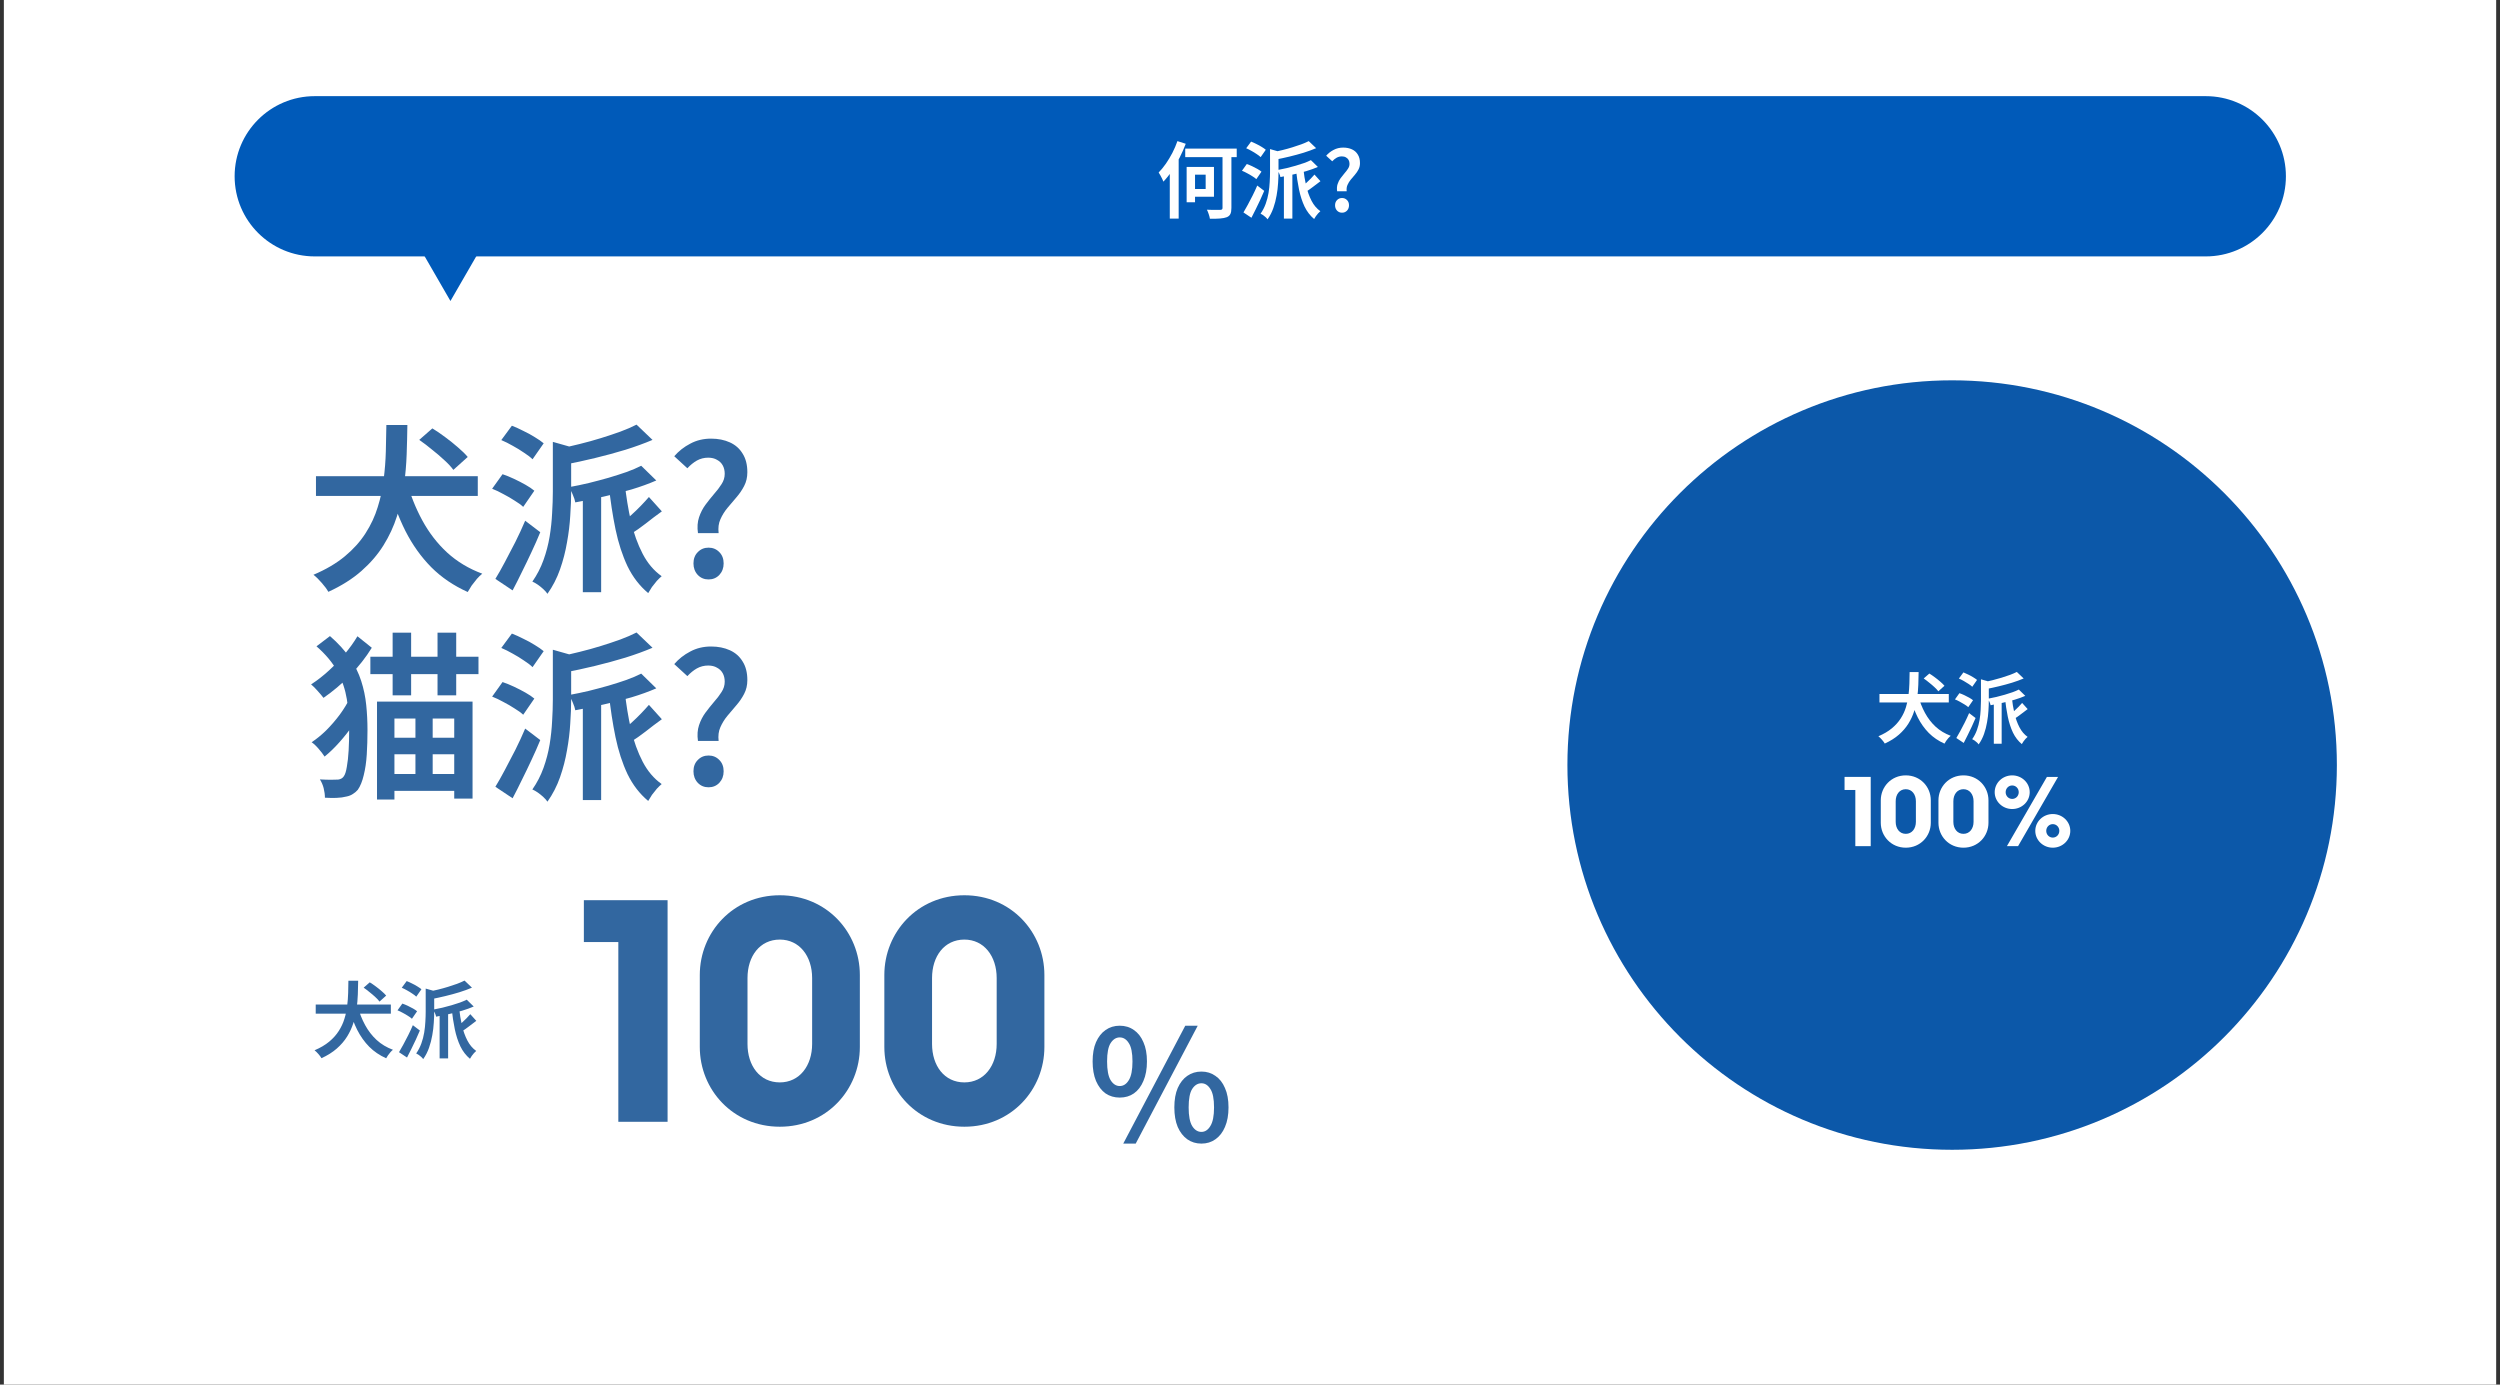 <svg width="390" height="216" viewBox="0 0 390 216" fill="none" xmlns="http://www.w3.org/2000/svg">
<rect x="0" y="0" width="390" height="216" fill="#333333" stroke="none"/>
<path d="M0.602 0H389.402V216H0.602V0Z" fill="white"/>
<path d="M108.882 83.164C108.751 82.249 108.807 81.427 109.05 80.698C109.293 79.97 109.629 79.316 110.058 78.737C110.488 78.158 110.927 77.607 111.375 77.084C111.842 76.561 112.234 76.048 112.552 75.543C112.888 75.039 113.056 74.498 113.056 73.918C113.056 73.414 112.953 72.975 112.748 72.602C112.543 72.228 112.244 71.939 111.852 71.733C111.478 71.509 111.02 71.397 110.479 71.397C109.844 71.397 109.255 71.546 108.714 71.845C108.191 72.144 107.696 72.546 107.229 73.05L105.184 71.173C105.875 70.37 106.706 69.716 107.677 69.212C108.648 68.689 109.732 68.427 110.927 68.427C112.029 68.427 113.01 68.623 113.869 69.016C114.728 69.408 115.391 69.996 115.858 70.781C116.343 71.546 116.586 72.508 116.586 73.666C116.586 74.469 116.418 75.189 116.082 75.824C115.764 76.44 115.363 77.028 114.877 77.589C114.41 78.13 113.943 78.681 113.476 79.242C113.028 79.783 112.664 80.372 112.384 81.007C112.104 81.623 112.01 82.342 112.104 83.164H108.882ZM110.535 90.392C109.862 90.392 109.302 90.159 108.854 89.692C108.405 89.206 108.181 88.608 108.181 87.899C108.181 87.17 108.405 86.582 108.854 86.134C109.302 85.667 109.862 85.433 110.535 85.433C111.207 85.433 111.767 85.667 112.216 86.134C112.664 86.582 112.888 87.17 112.888 87.899C112.888 88.608 112.664 89.206 112.216 89.692C111.767 90.159 111.207 90.392 110.535 90.392Z" fill="#3267A0"/>
<path d="M90.922 76.216H93.779V92.382H90.922V76.216ZM86.243 68.932L89.801 69.94C89.764 70.183 89.53 70.333 89.101 70.389V76.72C89.101 77.822 89.054 79.055 88.961 80.418C88.886 81.763 88.718 83.155 88.456 84.593C88.213 86.031 87.849 87.441 87.364 88.823C86.878 90.206 86.224 91.476 85.403 92.634C85.253 92.41 85.038 92.167 84.758 91.905C84.497 91.662 84.207 91.429 83.89 91.205C83.591 90.999 83.311 90.841 83.049 90.729C83.778 89.683 84.357 88.562 84.786 87.367C85.216 86.171 85.533 84.957 85.739 83.725C85.944 82.473 86.075 81.25 86.131 80.054C86.206 78.84 86.243 77.72 86.243 76.692V68.932ZM100.027 72.658L102.38 74.955C101.222 75.46 99.934 75.927 98.514 76.356C97.095 76.767 95.638 77.141 94.144 77.477C92.649 77.813 91.183 78.112 89.745 78.373C89.689 78.037 89.558 77.635 89.353 77.169C89.166 76.702 88.979 76.309 88.793 75.992C89.82 75.805 90.847 75.59 91.874 75.347C92.92 75.086 93.938 74.815 94.928 74.535C95.937 74.236 96.871 73.937 97.73 73.638C98.608 73.321 99.373 72.994 100.027 72.658ZM99.299 66.242L101.792 68.624C100.522 69.165 99.112 69.679 97.562 70.165C96.03 70.631 94.452 71.061 92.827 71.453C91.202 71.846 89.614 72.191 88.064 72.49C87.989 72.135 87.849 71.715 87.644 71.229C87.438 70.743 87.252 70.342 87.084 70.024C88.186 69.8 89.297 69.548 90.418 69.268C91.557 68.988 92.668 68.68 93.751 68.343C94.835 68.007 95.843 67.671 96.777 67.335C97.73 66.98 98.57 66.616 99.299 66.242ZM97.45 75.32C97.674 77.43 98.001 79.438 98.43 81.343C98.878 83.23 99.485 84.91 100.251 86.386C101.017 87.862 102.007 89.029 103.221 89.888C102.997 90.075 102.745 90.318 102.465 90.617C102.203 90.934 101.951 91.251 101.708 91.569C101.484 91.905 101.288 92.223 101.12 92.522C99.794 91.42 98.72 90.028 97.898 88.347C97.095 86.647 96.469 84.724 96.021 82.576C95.573 80.409 95.218 78.075 94.956 75.572L97.45 75.32ZM101.232 77.533L103.249 79.774C102.39 80.391 101.549 81.025 100.728 81.679C99.906 82.314 99.149 82.847 98.458 83.276L97.057 81.567C97.487 81.231 97.954 80.829 98.458 80.362C98.981 79.895 99.485 79.41 99.971 78.906C100.457 78.401 100.877 77.944 101.232 77.533ZM78.202 68.652L79.855 66.41C80.434 66.634 81.032 66.905 81.648 67.223C82.283 67.522 82.881 67.849 83.441 68.203C84.002 68.54 84.459 68.857 84.814 69.156L83.077 71.649C82.741 71.313 82.293 70.968 81.732 70.613C81.191 70.239 80.612 69.884 79.995 69.548C79.379 69.193 78.781 68.894 78.202 68.652ZM76.773 76.244L78.398 73.975C78.959 74.162 79.556 74.404 80.191 74.703C80.826 75.002 81.424 75.31 81.984 75.628C82.545 75.945 83.002 76.253 83.357 76.552L81.62 79.074C81.284 78.756 80.836 78.429 80.275 78.093C79.734 77.738 79.155 77.402 78.538 77.085C77.941 76.748 77.352 76.468 76.773 76.244ZM77.278 90.308C77.726 89.58 78.212 88.721 78.735 87.731C79.276 86.722 79.827 85.667 80.388 84.565C80.948 83.444 81.462 82.333 81.928 81.231L84.282 83.024C83.871 84.033 83.413 85.069 82.909 86.134C82.423 87.18 81.928 88.207 81.424 89.216C80.939 90.224 80.453 91.186 79.967 92.101L77.278 90.308Z" fill="#3267A0"/>
<path d="M63.411 74.955C64.009 77.178 64.831 79.251 65.876 81.175C66.922 83.098 68.211 84.77 69.743 86.189C71.293 87.609 73.123 88.711 75.234 89.496C74.972 89.701 74.692 89.972 74.393 90.308C74.113 90.644 73.842 90.99 73.581 91.345C73.338 91.718 73.133 92.054 72.965 92.353C70.761 91.363 68.865 90.075 67.277 88.487C65.69 86.881 64.345 84.994 63.243 82.828C62.16 80.661 61.263 78.261 60.553 75.627L63.411 74.955ZM49.291 74.282H74.534V77.364H49.291V74.282ZM60.273 66.298H63.551C63.532 67.755 63.495 69.286 63.439 70.893C63.383 72.48 63.243 74.086 63.019 75.711C62.795 77.336 62.43 78.943 61.926 80.53C61.422 82.118 60.721 83.631 59.825 85.069C58.928 86.507 57.78 87.843 56.379 89.075C54.978 90.308 53.26 91.391 51.224 92.325C50.981 91.896 50.636 91.429 50.187 90.924C49.758 90.42 49.328 90 48.898 89.664C50.841 88.842 52.475 87.88 53.801 86.778C55.127 85.676 56.201 84.481 57.023 83.192C57.864 81.884 58.499 80.521 58.928 79.101C59.377 77.682 59.685 76.234 59.853 74.759C60.04 73.283 60.152 71.836 60.189 70.416C60.226 68.978 60.254 67.605 60.273 66.298ZM65.4 68.623L67.445 66.83C68.099 67.222 68.771 67.68 69.463 68.203C70.172 68.726 70.835 69.258 71.452 69.8C72.068 70.323 72.572 70.818 72.965 71.285L70.723 73.302C70.387 72.835 69.92 72.331 69.322 71.789C68.725 71.229 68.08 70.678 67.389 70.136C66.717 69.576 66.054 69.072 65.4 68.623Z" fill="#3267A0"/>
<path d="M108.882 115.59C108.751 114.675 108.807 113.853 109.05 113.125C109.293 112.396 109.629 111.743 110.058 111.164C110.488 110.585 110.927 110.034 111.375 109.511C111.842 108.988 112.234 108.474 112.552 107.97C112.888 107.465 113.056 106.924 113.056 106.345C113.056 105.84 112.953 105.402 112.748 105.028C112.543 104.654 112.244 104.365 111.852 104.159C111.478 103.935 111.02 103.823 110.479 103.823C109.844 103.823 109.255 103.973 108.714 104.272C108.191 104.57 107.696 104.972 107.229 105.476L105.184 103.599C105.875 102.796 106.706 102.142 107.677 101.638C108.648 101.115 109.732 100.854 110.927 100.854C112.029 100.854 113.01 101.05 113.869 101.442C114.728 101.834 115.391 102.422 115.858 103.207C116.343 103.973 116.586 104.935 116.586 106.093C116.586 106.896 116.418 107.615 116.082 108.25C115.764 108.866 115.363 109.455 114.877 110.015C114.41 110.557 113.943 111.108 113.476 111.668C113.028 112.21 112.664 112.798 112.384 113.433C112.104 114.049 112.01 114.768 112.104 115.59H108.882ZM110.535 122.818C109.862 122.818 109.302 122.585 108.854 122.118C108.405 121.632 108.181 121.035 108.181 120.325C108.181 119.597 108.405 119.008 108.854 118.56C109.302 118.093 109.862 117.86 110.535 117.86C111.207 117.86 111.767 118.093 112.216 118.56C112.664 119.008 112.888 119.597 112.888 120.325C112.888 121.035 112.664 121.632 112.216 122.118C111.767 122.585 111.207 122.818 110.535 122.818Z" fill="#3267A0"/>
<path d="M90.922 108.642H93.779V124.808H90.922V108.642ZM86.243 101.358L89.801 102.367C89.764 102.609 89.53 102.759 89.101 102.815V109.147C89.101 110.249 89.054 111.481 88.961 112.845C88.886 114.19 88.718 115.581 88.456 117.019C88.213 118.457 87.849 119.868 87.364 121.25C86.878 122.632 86.224 123.902 85.403 125.06C85.253 124.836 85.038 124.593 84.758 124.332C84.497 124.089 84.207 123.855 83.89 123.631C83.591 123.426 83.311 123.267 83.049 123.155C83.778 122.109 84.357 120.988 84.786 119.793C85.216 118.598 85.533 117.383 85.739 116.151C85.944 114.899 86.075 113.676 86.131 112.481C86.206 111.267 86.243 110.146 86.243 109.119V101.358ZM100.027 105.084L102.38 107.382C101.222 107.886 99.934 108.353 98.514 108.782C97.095 109.193 95.638 109.567 94.144 109.903C92.649 110.239 91.183 110.538 89.745 110.8C89.689 110.463 89.558 110.062 89.353 109.595C89.166 109.128 88.979 108.736 88.793 108.418C89.82 108.231 90.847 108.017 91.874 107.774C92.92 107.512 93.938 107.241 94.928 106.961C95.937 106.662 96.871 106.364 97.73 106.065C98.608 105.747 99.373 105.42 100.027 105.084ZM99.299 98.668L101.792 101.05C100.522 101.592 99.112 102.105 97.562 102.591C96.03 103.058 94.452 103.487 92.827 103.88C91.202 104.272 89.614 104.617 88.064 104.916C87.989 104.561 87.849 104.141 87.644 103.655C87.438 103.17 87.252 102.768 87.084 102.451C88.186 102.227 89.297 101.974 90.418 101.694C91.557 101.414 92.668 101.106 93.751 100.77C94.835 100.433 95.843 100.097 96.777 99.761C97.73 99.406 98.57 99.042 99.299 98.668ZM97.45 107.746C97.674 109.856 98.001 111.864 98.43 113.769C98.878 115.656 99.485 117.337 100.251 118.812C101.017 120.288 102.007 121.455 103.221 122.314C102.997 122.501 102.745 122.744 102.465 123.043C102.203 123.36 101.951 123.678 101.708 123.995C101.484 124.332 101.288 124.649 101.12 124.948C99.794 123.846 98.72 122.454 97.898 120.773C97.095 119.074 96.469 117.15 96.021 115.002C95.573 112.835 95.218 110.501 94.956 107.998L97.45 107.746ZM101.232 109.959L103.249 112.2C102.39 112.817 101.549 113.452 100.728 114.106C99.906 114.741 99.149 115.273 98.458 115.702L97.057 113.993C97.487 113.657 97.954 113.256 98.458 112.789C98.981 112.322 99.485 111.836 99.971 111.332C100.457 110.828 100.877 110.37 101.232 109.959ZM78.202 101.078L79.855 98.837C80.434 99.061 81.032 99.332 81.648 99.649C82.283 99.948 82.881 100.275 83.441 100.63C84.002 100.966 84.459 101.283 84.814 101.582L83.077 104.076C82.741 103.739 82.293 103.394 81.732 103.039C81.191 102.665 80.612 102.311 79.995 101.974C79.379 101.62 78.781 101.321 78.202 101.078ZM76.773 108.67L78.398 106.401C78.959 106.588 79.556 106.831 80.191 107.129C80.826 107.428 81.424 107.736 81.984 108.054C82.545 108.371 83.002 108.68 83.357 108.979L81.62 111.5C81.284 111.182 80.836 110.856 80.275 110.519C79.734 110.165 79.155 109.828 78.538 109.511C77.941 109.175 77.352 108.894 76.773 108.67ZM77.278 122.735C77.726 122.006 78.212 121.147 78.735 120.157C79.276 119.148 79.827 118.093 80.388 116.991C80.948 115.871 81.462 114.759 81.928 113.657L84.282 115.45C83.871 116.459 83.413 117.496 82.909 118.56C82.423 119.606 81.928 120.633 81.424 121.642C80.939 122.651 80.453 123.612 79.967 124.528L77.278 122.735Z" fill="#3267A0"/>
<path d="M57.777 102.45H74.643V105.168H57.777V102.45ZM61.251 98.696H64.136V108.474H61.251V98.696ZM68.255 98.696H71.168V108.474H68.255V98.696ZM58.813 109.455H73.718V124.583H70.86V112.088H61.531V124.724H58.813V109.455ZM60.354 115.086H72.065V117.663H60.354V115.086ZM60.41 120.745H72.149V123.379H60.41V120.745ZM64.809 110.715H67.498V122.65H64.809V110.715ZM49.372 100.826L51.473 99.229C52.762 100.349 53.798 101.489 54.583 102.647C55.367 103.805 55.956 105 56.348 106.233C56.74 107.447 57.002 108.698 57.132 109.987C57.263 111.257 57.328 112.564 57.328 113.909C57.328 115.217 57.291 116.477 57.216 117.691C57.142 118.887 56.983 119.97 56.74 120.941C56.516 121.894 56.208 122.65 55.816 123.211C55.591 123.472 55.339 123.687 55.059 123.855C54.779 124.042 54.461 124.173 54.106 124.247C53.602 124.378 53.061 124.453 52.482 124.471C51.921 124.49 51.324 124.481 50.688 124.443C50.688 123.976 50.623 123.482 50.492 122.959C50.362 122.454 50.166 121.997 49.904 121.586C50.558 121.623 51.127 121.642 51.613 121.642C52.099 121.642 52.482 121.632 52.762 121.614C53.154 121.558 53.444 121.39 53.63 121.109C53.836 120.829 53.995 120.334 54.106 119.625C54.237 118.915 54.331 118.065 54.387 117.075C54.443 116.066 54.471 114.993 54.471 113.853C54.471 112.154 54.349 110.557 54.106 109.062C53.864 107.568 53.378 106.139 52.65 104.776C51.921 103.412 50.829 102.096 49.372 100.826ZM54.611 108.838L56.824 110.155C56.376 111.089 55.806 112.051 55.115 113.041C54.443 114.012 53.714 114.936 52.93 115.814C52.164 116.674 51.398 117.411 50.633 118.028C50.408 117.673 50.109 117.281 49.736 116.851C49.362 116.403 48.989 116.048 48.615 115.786C49.362 115.301 50.119 114.684 50.885 113.937C51.65 113.171 52.36 112.35 53.014 111.472C53.668 110.575 54.2 109.697 54.611 108.838ZM55.76 99.257L58.001 101.05C57.067 102.563 55.937 104.001 54.611 105.364C53.285 106.709 51.903 107.876 50.464 108.866C50.24 108.567 49.941 108.213 49.568 107.802C49.194 107.372 48.849 107.027 48.531 106.765C49.484 106.149 50.408 105.43 51.305 104.608C52.201 103.786 53.033 102.917 53.798 102.002C54.564 101.087 55.218 100.172 55.76 99.257Z" fill="#3267A0"/>
<path d="M304.534 59.33C337.681 59.33 364.552 86.201 364.552 119.348C364.552 152.496 337.681 179.367 304.534 179.367C271.387 179.367 244.516 152.496 244.516 119.348C244.516 86.201 271.387 59.33 304.534 59.33Z" fill="#0C58A9"/>
<path d="M311.035 109.094H312.259V116.02H311.035V109.094ZM309.03 105.973L310.554 106.405C310.538 106.509 310.438 106.573 310.254 106.597V109.31C310.254 109.782 310.234 110.31 310.194 110.895C310.162 111.471 310.09 112.067 309.978 112.683C309.874 113.299 309.718 113.904 309.51 114.496C309.302 115.088 309.022 115.632 308.67 116.128C308.606 116.032 308.514 115.928 308.394 115.816C308.282 115.712 308.158 115.612 308.022 115.516C307.894 115.428 307.774 115.36 307.661 115.312C307.974 114.864 308.222 114.384 308.406 113.872C308.59 113.359 308.726 112.839 308.814 112.311C308.902 111.775 308.958 111.251 308.982 110.739C309.014 110.218 309.03 109.738 309.03 109.298V105.973ZM314.936 107.57L315.944 108.554C315.448 108.77 314.896 108.97 314.288 109.154C313.679 109.33 313.055 109.49 312.415 109.634C311.775 109.778 311.147 109.906 310.53 110.018C310.506 109.874 310.45 109.702 310.362 109.502C310.282 109.302 310.202 109.134 310.122 108.998C310.562 108.918 311.003 108.826 311.443 108.722C311.891 108.61 312.327 108.494 312.751 108.374C313.183 108.246 313.583 108.118 313.951 107.99C314.328 107.854 314.656 107.714 314.936 107.57ZM314.624 104.821L315.692 105.841C315.148 106.073 314.544 106.293 313.879 106.501C313.223 106.701 312.547 106.885 311.851 107.053C311.155 107.222 310.474 107.37 309.81 107.498C309.778 107.346 309.718 107.166 309.63 106.957C309.542 106.749 309.462 106.577 309.39 106.441C309.862 106.345 310.338 106.237 310.818 106.117C311.307 105.997 311.783 105.865 312.247 105.721C312.711 105.577 313.143 105.433 313.543 105.289C313.951 105.137 314.312 104.981 314.624 104.821ZM313.831 108.71C313.927 109.614 314.067 110.475 314.251 111.291C314.444 112.099 314.704 112.819 315.032 113.451C315.36 114.084 315.784 114.584 316.304 114.952C316.208 115.032 316.1 115.136 315.98 115.264C315.868 115.4 315.76 115.536 315.656 115.672C315.56 115.816 315.476 115.952 315.404 116.08C314.836 115.608 314.376 115.012 314.023 114.292C313.679 113.563 313.411 112.739 313.219 111.819C313.027 110.891 312.875 109.89 312.763 108.818L313.831 108.71ZM315.452 109.658L316.316 110.619C315.948 110.883 315.588 111.155 315.236 111.435C314.884 111.707 314.56 111.935 314.263 112.119L313.663 111.387C313.847 111.243 314.047 111.071 314.263 110.871C314.488 110.671 314.704 110.463 314.912 110.246C315.12 110.03 315.3 109.834 315.452 109.658ZM305.585 105.853L306.293 104.893C306.541 104.989 306.797 105.105 307.061 105.241C307.333 105.369 307.589 105.509 307.83 105.661C308.07 105.805 308.266 105.941 308.418 106.069L307.673 107.138C307.529 106.993 307.337 106.845 307.097 106.693C306.865 106.533 306.617 106.381 306.353 106.237C306.089 106.085 305.833 105.957 305.585 105.853ZM304.973 109.106L305.669 108.134C305.909 108.214 306.165 108.318 306.437 108.446C306.709 108.574 306.965 108.706 307.205 108.842C307.445 108.978 307.641 109.11 307.794 109.238L307.049 110.318C306.905 110.182 306.713 110.042 306.473 109.898C306.241 109.746 305.993 109.602 305.729 109.466C305.473 109.322 305.221 109.202 304.973 109.106ZM305.189 115.132C305.381 114.82 305.589 114.452 305.813 114.028C306.045 113.595 306.281 113.143 306.521 112.671C306.761 112.191 306.981 111.715 307.181 111.243L308.19 112.011C308.014 112.443 307.818 112.887 307.601 113.343C307.393 113.792 307.181 114.232 306.965 114.664C306.757 115.096 306.549 115.508 306.341 115.9L305.189 115.132Z" fill="white"/>
<path d="M299.245 108.554C299.501 109.506 299.853 110.394 300.302 111.219C300.75 112.043 301.302 112.759 301.958 113.367C302.622 113.976 303.407 114.448 304.311 114.784C304.199 114.872 304.079 114.988 303.951 115.132C303.831 115.276 303.715 115.424 303.603 115.576C303.499 115.736 303.411 115.88 303.338 116.008C302.394 115.584 301.582 115.032 300.902 114.352C300.222 113.663 299.645 112.855 299.173 111.927C298.709 110.999 298.325 109.97 298.021 108.842L299.245 108.554ZM293.195 108.266H304.011V109.586H293.195V108.266ZM297.901 104.845H299.305C299.297 105.469 299.281 106.125 299.257 106.813C299.233 107.494 299.173 108.182 299.077 108.878C298.981 109.574 298.825 110.262 298.609 110.943C298.393 111.623 298.093 112.271 297.709 112.887C297.325 113.503 296.833 114.076 296.232 114.604C295.632 115.132 294.896 115.596 294.024 115.996C293.92 115.812 293.772 115.612 293.58 115.396C293.395 115.18 293.211 115 293.027 114.856C293.86 114.504 294.56 114.092 295.128 113.619C295.696 113.147 296.156 112.635 296.508 112.083C296.869 111.523 297.141 110.939 297.325 110.33C297.517 109.722 297.649 109.102 297.721 108.47C297.801 107.838 297.849 107.217 297.865 106.609C297.881 105.993 297.893 105.405 297.901 104.845ZM300.097 105.841L300.974 105.073C301.254 105.241 301.542 105.437 301.838 105.661C302.142 105.885 302.426 106.113 302.69 106.345C302.954 106.569 303.17 106.781 303.338 106.981L302.378 107.846C302.234 107.646 302.034 107.43 301.778 107.197C301.522 106.957 301.246 106.721 300.95 106.489C300.662 106.249 300.378 106.033 300.097 105.841Z" fill="white"/>
<path d="M313.903 126.208C312.402 126.208 311.172 125.038 311.172 123.582C311.172 122.127 312.402 120.957 313.903 120.957C315.403 120.957 316.634 122.127 316.634 123.582C316.634 125.038 315.403 126.208 313.903 126.208ZM314.818 132H313.077L319.319 121.197H321.06L314.818 132ZM313.903 122.532C313.333 122.532 312.882 122.997 312.882 123.582C312.882 124.168 313.333 124.633 313.903 124.633C314.473 124.633 314.923 124.168 314.923 123.582C314.923 122.997 314.473 122.532 313.903 122.532ZM320.235 126.988C321.735 126.988 322.965 128.159 322.965 129.614C322.965 131.07 321.735 132.24 320.235 132.24C318.734 132.24 317.504 131.07 317.504 129.614C317.504 128.159 318.734 126.988 320.235 126.988ZM320.235 130.665C320.805 130.665 321.255 130.199 321.255 129.614C321.255 129.029 320.805 128.564 320.235 128.564C319.664 128.564 319.214 129.029 319.214 129.614C319.214 130.199 319.664 130.665 320.235 130.665Z" fill="white"/>
<path d="M310.201 124.843V128.354C310.201 130.439 308.58 132.24 306.3 132.24C304.019 132.24 302.398 130.439 302.398 128.354V124.843C302.398 122.757 304.019 120.957 306.3 120.957C308.58 120.957 310.201 122.757 310.201 124.843ZM307.875 128.204V124.993C307.875 123.927 307.26 123.117 306.3 123.117C305.324 123.117 304.724 123.927 304.724 124.993V128.204C304.724 129.269 305.324 130.079 306.3 130.079C307.26 130.079 307.875 129.269 307.875 128.204Z" fill="white"/>
<path d="M301.205 124.843V128.354C301.205 130.439 299.584 132.24 297.304 132.24C295.023 132.24 293.402 130.439 293.402 128.354V124.843C293.402 122.757 295.023 120.957 297.304 120.957C299.584 120.957 301.205 122.757 301.205 124.843ZM298.879 128.204V124.993C298.879 123.927 298.264 123.117 297.304 123.117C296.328 123.117 295.728 123.927 295.728 124.993V128.204C295.728 129.269 296.328 130.079 297.304 130.079C298.264 130.079 298.879 129.269 298.879 128.204Z" fill="white"/>
<path d="M287.75 121.196H291.831V132H289.431V123.237H287.75V121.196Z" fill="white"/>
<path d="M36.602 27.5C36.602 20.596 42.198 15 49.102 15H344.102C351.005 15 356.602 20.596 356.602 27.5V27.5C356.602 34.404 351.005 40 344.102 40H49.102C42.198 40 36.602 34.404 36.602 27.5V27.5Z" fill="#005AB9"/>
<path d="M208.593 29.839C208.533 29.416 208.558 29.035 208.671 28.699C208.783 28.362 208.939 28.059 209.137 27.792C209.336 27.524 209.539 27.269 209.746 27.027C209.962 26.785 210.143 26.548 210.29 26.315C210.446 26.082 210.523 25.831 210.523 25.563C210.523 25.33 210.476 25.127 210.381 24.954C210.286 24.782 210.148 24.648 209.966 24.553C209.794 24.449 209.582 24.397 209.331 24.397C209.038 24.397 208.766 24.466 208.515 24.605C208.273 24.743 208.045 24.928 207.829 25.162L206.883 24.294C207.202 23.922 207.587 23.62 208.036 23.387C208.485 23.145 208.986 23.024 209.539 23.024C210.048 23.024 210.502 23.115 210.899 23.296C211.297 23.477 211.603 23.75 211.819 24.112C212.044 24.466 212.156 24.911 212.156 25.447C212.156 25.818 212.078 26.151 211.923 26.444C211.776 26.729 211.59 27.001 211.366 27.261C211.15 27.511 210.934 27.766 210.718 28.025C210.511 28.275 210.342 28.547 210.213 28.841C210.083 29.126 210.04 29.459 210.083 29.839H208.593ZM209.357 33.181C209.046 33.181 208.787 33.074 208.58 32.858C208.373 32.633 208.269 32.357 208.269 32.028C208.269 31.692 208.373 31.419 208.58 31.212C208.787 30.996 209.046 30.888 209.357 30.888C209.668 30.888 209.927 30.996 210.135 31.212C210.342 31.419 210.446 31.692 210.446 32.028C210.446 32.357 210.342 32.633 210.135 32.858C209.927 33.074 209.668 33.181 209.357 33.181Z" fill="white"/>
<path d="M200.289 26.625H201.61V34.101H200.289V26.625ZM198.125 23.257L199.771 23.723C199.753 23.836 199.645 23.905 199.447 23.931V26.859C199.447 27.368 199.425 27.938 199.382 28.569C199.347 29.191 199.27 29.834 199.149 30.499C199.036 31.165 198.868 31.817 198.643 32.456C198.419 33.095 198.117 33.682 197.737 34.218C197.667 34.114 197.568 34.002 197.439 33.881C197.318 33.769 197.184 33.661 197.037 33.557C196.899 33.462 196.769 33.389 196.648 33.337C196.985 32.853 197.253 32.335 197.452 31.782C197.65 31.229 197.797 30.668 197.892 30.098C197.987 29.519 198.047 28.953 198.073 28.401C198.108 27.839 198.125 27.321 198.125 26.846V23.257ZM204.5 24.98L205.588 26.043C205.052 26.276 204.456 26.492 203.8 26.69C203.144 26.88 202.47 27.053 201.779 27.209C201.088 27.364 200.41 27.502 199.745 27.623C199.719 27.468 199.658 27.282 199.563 27.066C199.477 26.85 199.391 26.669 199.304 26.522C199.779 26.436 200.254 26.336 200.729 26.224C201.213 26.103 201.684 25.978 202.142 25.848C202.608 25.71 203.04 25.572 203.437 25.434C203.843 25.287 204.197 25.136 204.5 24.98ZM204.163 22.013L205.316 23.114C204.729 23.365 204.076 23.602 203.359 23.827C202.651 24.043 201.921 24.242 201.17 24.423C200.418 24.604 199.684 24.764 198.967 24.902C198.933 24.738 198.868 24.544 198.773 24.319C198.678 24.095 198.592 23.909 198.514 23.762C199.024 23.659 199.537 23.542 200.056 23.412C200.583 23.283 201.096 23.14 201.597 22.985C202.098 22.829 202.565 22.674 202.997 22.518C203.437 22.354 203.826 22.186 204.163 22.013ZM203.308 26.211C203.411 27.187 203.562 28.116 203.761 28.997C203.968 29.869 204.249 30.646 204.603 31.329C204.957 32.011 205.415 32.551 205.977 32.948C205.873 33.035 205.756 33.147 205.627 33.285C205.506 33.432 205.389 33.579 205.277 33.725C205.173 33.881 205.083 34.028 205.005 34.166C204.392 33.656 203.895 33.013 203.515 32.236C203.144 31.45 202.854 30.56 202.647 29.567C202.44 28.565 202.275 27.485 202.155 26.328L203.308 26.211ZM205.057 27.235L205.99 28.271C205.592 28.556 205.204 28.85 204.824 29.152C204.443 29.446 204.094 29.692 203.774 29.89L203.126 29.1C203.325 28.945 203.541 28.759 203.774 28.543C204.016 28.327 204.249 28.102 204.474 27.869C204.698 27.636 204.893 27.424 205.057 27.235ZM194.407 23.127L195.171 22.091C195.439 22.195 195.715 22.32 196 22.467C196.294 22.605 196.57 22.756 196.83 22.92C197.089 23.076 197.3 23.222 197.464 23.361L196.661 24.514C196.506 24.358 196.298 24.198 196.039 24.034C195.789 23.862 195.521 23.698 195.236 23.542C194.951 23.378 194.675 23.24 194.407 23.127ZM193.746 26.639L194.498 25.589C194.757 25.675 195.033 25.788 195.327 25.926C195.62 26.064 195.897 26.207 196.156 26.354C196.415 26.5 196.627 26.643 196.791 26.781L195.987 27.947C195.832 27.8 195.625 27.649 195.366 27.494C195.115 27.329 194.847 27.174 194.562 27.027C194.286 26.872 194.014 26.742 193.746 26.639ZM193.979 33.142C194.187 32.806 194.411 32.408 194.653 31.951C194.903 31.484 195.158 30.996 195.417 30.486C195.677 29.968 195.914 29.454 196.13 28.945L197.218 29.774C197.028 30.24 196.817 30.72 196.583 31.212C196.359 31.696 196.13 32.171 195.897 32.637C195.672 33.104 195.448 33.548 195.223 33.972L193.979 33.142Z" fill="white"/>
<path d="M184.896 23.179H192.929V24.514H184.896V23.179ZM190.713 23.672H192.1V32.43C192.1 32.844 192.048 33.16 191.944 33.376C191.84 33.6 191.655 33.769 191.387 33.881C191.119 33.985 190.765 34.054 190.325 34.088C189.884 34.123 189.357 34.136 188.744 34.127C188.718 33.928 188.658 33.691 188.562 33.414C188.476 33.147 188.381 32.913 188.277 32.715C188.58 32.724 188.869 32.732 189.146 32.741C189.431 32.741 189.681 32.741 189.897 32.741C190.113 32.741 190.268 32.741 190.363 32.741C190.493 32.732 190.584 32.706 190.635 32.663C190.687 32.62 190.713 32.538 190.713 32.417V23.672ZM185.116 26.043H186.425V31.549H185.116V26.043ZM185.686 26.043H189.379V30.694H185.686V29.489H188.083V27.247H185.686V26.043ZM183.678 22.013L184.974 22.428C184.706 23.153 184.386 23.879 184.015 24.604C183.652 25.321 183.255 26.004 182.823 26.651C182.4 27.291 181.955 27.852 181.488 28.336C181.454 28.223 181.393 28.081 181.307 27.908C181.221 27.727 181.126 27.545 181.022 27.364C180.918 27.174 180.828 27.023 180.75 26.911C181.139 26.513 181.514 26.055 181.877 25.537C182.24 25.01 182.577 24.449 182.888 23.853C183.199 23.248 183.462 22.635 183.678 22.013ZM182.486 25.576L183.872 24.203V24.216V34.101H182.486V25.576Z" fill="white"/>
<path d="M70.27 46.956L64.192 36.43L76.348 36.43L70.27 46.956Z" fill="#005AB9"/>
<path d="M68.58 157.6H69.907V165.105H68.58V157.6ZM66.408 154.218L68.06 154.687C68.043 154.799 67.934 154.869 67.735 154.895V157.834C67.735 158.346 67.713 158.918 67.67 159.551C67.635 160.176 67.557 160.822 67.436 161.489C67.323 162.157 67.154 162.812 66.928 163.453C66.703 164.095 66.4 164.685 66.018 165.222C65.949 165.118 65.849 165.006 65.719 164.884C65.597 164.772 65.463 164.663 65.316 164.559C65.177 164.464 65.047 164.39 64.925 164.338C65.263 163.852 65.532 163.332 65.732 162.777C65.931 162.222 66.079 161.659 66.174 161.086C66.269 160.505 66.33 159.937 66.356 159.382C66.391 158.819 66.408 158.298 66.408 157.821V154.218ZM72.808 155.948L73.9 157.015C73.363 157.249 72.764 157.466 72.105 157.665C71.446 157.856 70.77 158.03 70.076 158.186C69.382 158.342 68.702 158.48 68.034 158.602C68.008 158.446 67.947 158.259 67.852 158.043C67.765 157.826 67.678 157.644 67.592 157.496C68.069 157.41 68.546 157.31 69.023 157.197C69.508 157.076 69.981 156.95 70.44 156.82C70.909 156.681 71.342 156.542 71.741 156.404C72.149 156.256 72.504 156.104 72.808 155.948ZM72.469 152.97L73.627 154.075C73.037 154.327 72.383 154.565 71.663 154.791C70.952 155.008 70.219 155.207 69.465 155.389C68.71 155.571 67.973 155.732 67.254 155.87C67.219 155.706 67.154 155.51 67.058 155.285C66.963 155.06 66.876 154.873 66.798 154.726C67.31 154.622 67.826 154.505 68.346 154.374C68.875 154.244 69.391 154.101 69.894 153.945C70.397 153.789 70.865 153.633 71.299 153.477C71.741 153.312 72.131 153.143 72.469 152.97ZM71.611 157.184C71.715 158.164 71.867 159.096 72.066 159.981C72.274 160.856 72.556 161.637 72.912 162.322C73.267 163.007 73.727 163.549 74.29 163.948C74.186 164.034 74.069 164.147 73.939 164.286C73.818 164.433 73.701 164.581 73.588 164.728C73.484 164.884 73.393 165.032 73.315 165.17C72.699 164.659 72.201 164.013 71.819 163.232C71.446 162.443 71.156 161.55 70.948 160.553C70.74 159.547 70.575 158.463 70.453 157.301L71.611 157.184ZM73.367 158.212L74.303 159.252C73.905 159.538 73.514 159.833 73.133 160.137C72.751 160.431 72.4 160.679 72.079 160.878L71.429 160.085C71.628 159.929 71.845 159.742 72.079 159.525C72.322 159.309 72.556 159.083 72.782 158.849C73.007 158.615 73.202 158.402 73.367 158.212ZM62.675 154.088L63.443 153.048C63.711 153.152 63.989 153.278 64.275 153.425C64.57 153.564 64.847 153.715 65.107 153.88C65.368 154.036 65.58 154.184 65.745 154.322L64.938 155.48C64.782 155.324 64.574 155.164 64.314 154.999C64.062 154.825 63.794 154.661 63.508 154.505C63.221 154.34 62.944 154.201 62.675 154.088ZM62.012 157.613L62.766 156.56C63.026 156.646 63.304 156.759 63.599 156.898C63.893 157.037 64.171 157.18 64.431 157.327C64.691 157.475 64.904 157.618 65.068 157.756L64.262 158.927C64.106 158.78 63.898 158.628 63.638 158.472C63.386 158.307 63.117 158.151 62.831 158.003C62.554 157.847 62.281 157.717 62.012 157.613ZM62.246 164.143C62.454 163.805 62.679 163.406 62.922 162.946C63.174 162.478 63.429 161.988 63.69 161.476C63.95 160.956 64.188 160.44 64.405 159.929L65.498 160.761C65.307 161.229 65.094 161.711 64.86 162.205C64.635 162.69 64.405 163.167 64.171 163.636C63.945 164.104 63.72 164.55 63.495 164.975L62.246 164.143Z" fill="#3267A0"/>
<path d="M55.808 157.015C56.086 158.047 56.467 159.01 56.953 159.903C57.438 160.796 58.037 161.572 58.748 162.231C59.467 162.89 60.317 163.402 61.297 163.766C61.176 163.861 61.046 163.987 60.907 164.143C60.777 164.299 60.651 164.46 60.53 164.624C60.417 164.798 60.322 164.954 60.243 165.093C59.22 164.633 58.34 164.035 57.603 163.298C56.866 162.552 56.242 161.676 55.73 160.67C55.227 159.664 54.811 158.55 54.481 157.327L55.808 157.015ZM49.252 156.703H60.972V158.134H49.252V156.703ZM54.351 152.996H55.873C55.864 153.672 55.847 154.384 55.821 155.129C55.795 155.866 55.73 156.612 55.626 157.366C55.522 158.121 55.353 158.867 55.119 159.604C54.885 160.341 54.559 161.043 54.143 161.711C53.727 162.379 53.194 162.999 52.543 163.571C51.893 164.143 51.095 164.646 50.15 165.08C50.037 164.88 49.877 164.664 49.669 164.429C49.469 164.195 49.27 164 49.07 163.844C49.972 163.463 50.731 163.016 51.347 162.504C51.962 161.993 52.461 161.438 52.842 160.839C53.233 160.232 53.527 159.599 53.727 158.94C53.935 158.281 54.078 157.609 54.156 156.924C54.243 156.239 54.295 155.567 54.312 154.908C54.33 154.24 54.343 153.603 54.351 152.996ZM56.731 154.076L57.681 153.243C57.984 153.425 58.297 153.638 58.618 153.881C58.947 154.123 59.255 154.371 59.541 154.622C59.827 154.865 60.061 155.095 60.243 155.311L59.203 156.248C59.047 156.031 58.83 155.797 58.553 155.545C58.275 155.285 57.976 155.03 57.655 154.778C57.343 154.518 57.035 154.284 56.731 154.076Z" fill="#3267A0"/>
<path d="M174.675 171.223C173.842 171.223 173.106 171.007 172.466 170.574C171.842 170.126 171.345 169.478 170.977 168.63C170.625 167.782 170.449 166.765 170.449 165.581C170.449 164.397 170.625 163.396 170.977 162.58C171.345 161.748 171.842 161.116 172.466 160.683C173.106 160.235 173.842 160.011 174.675 160.011C175.523 160.011 176.259 160.235 176.883 160.683C177.523 161.116 178.02 161.748 178.372 162.58C178.74 163.396 178.924 164.397 178.924 165.581C178.924 166.765 178.74 167.782 178.372 168.63C178.02 169.478 177.523 170.126 176.883 170.574C176.259 171.007 175.523 171.223 174.675 171.223ZM174.675 169.422C175.251 169.422 175.723 169.118 176.091 168.51C176.475 167.902 176.667 166.925 176.667 165.581C176.667 164.253 176.475 163.3 176.091 162.724C175.723 162.132 175.251 161.836 174.675 161.836C174.114 161.836 173.642 162.132 173.258 162.724C172.89 163.3 172.706 164.253 172.706 165.581C172.706 166.925 172.89 167.902 173.258 168.51C173.642 169.118 174.114 169.422 174.675 169.422ZM175.227 178.401L184.902 160.011H186.846L177.171 178.401H175.227ZM187.422 178.401C186.59 178.401 185.854 178.177 185.214 177.729C184.59 177.281 184.093 176.64 183.725 175.808C183.373 174.96 183.197 173.943 183.197 172.759C183.197 171.559 183.373 170.55 183.725 169.734C184.093 168.902 184.59 168.27 185.214 167.838C185.854 167.389 186.59 167.165 187.422 167.165C188.255 167.165 188.983 167.389 189.607 167.838C190.247 168.27 190.743 168.902 191.096 169.734C191.464 170.55 191.648 171.559 191.648 172.759C191.648 173.943 191.464 174.96 191.096 175.808C190.743 176.64 190.247 177.281 189.607 177.729C188.983 178.177 188.255 178.401 187.422 178.401ZM187.422 176.576C187.983 176.576 188.447 176.272 188.815 175.664C189.199 175.056 189.391 174.088 189.391 172.759C189.391 171.415 189.199 170.454 188.815 169.878C188.447 169.286 187.983 168.99 187.422 168.99C186.846 168.99 186.366 169.286 185.982 169.878C185.614 170.454 185.43 171.415 185.43 172.759C185.43 174.088 185.614 175.056 185.982 175.664C186.366 176.272 186.846 176.576 187.422 176.576Z" fill="#3267A0"/>
<path d="M162.925 152.097V163.332C162.925 170.006 157.739 175.768 150.441 175.768C143.143 175.768 137.957 170.006 137.957 163.332V152.097C137.957 145.423 143.143 139.661 150.441 139.661C157.739 139.661 162.925 145.423 162.925 152.097ZM155.482 162.852V152.577C155.482 149.168 153.514 146.575 150.441 146.575C147.32 146.575 145.399 149.168 145.399 152.577V162.852C145.399 166.261 147.32 168.854 150.441 168.854C153.514 168.854 155.482 166.261 155.482 162.852Z" fill="#3267A0"/>
<path d="M134.136 152.097V163.332C134.136 170.006 128.95 175.768 121.652 175.768C114.354 175.768 109.168 170.006 109.168 163.332V152.097C109.168 145.423 114.354 139.661 121.652 139.661C128.95 139.661 134.136 145.423 134.136 152.097ZM126.693 162.852V152.577C126.693 149.168 124.725 146.575 121.652 146.575C118.531 146.575 116.61 149.168 116.61 152.577V162.852C116.61 166.261 118.531 168.854 121.652 168.854C124.725 168.854 126.693 166.261 126.693 162.852Z" fill="#3267A0"/>
<path d="M91.082 140.43H104.142V175H96.46V146.96H91.082V140.43Z" fill="#3267A0"/>
</svg>

